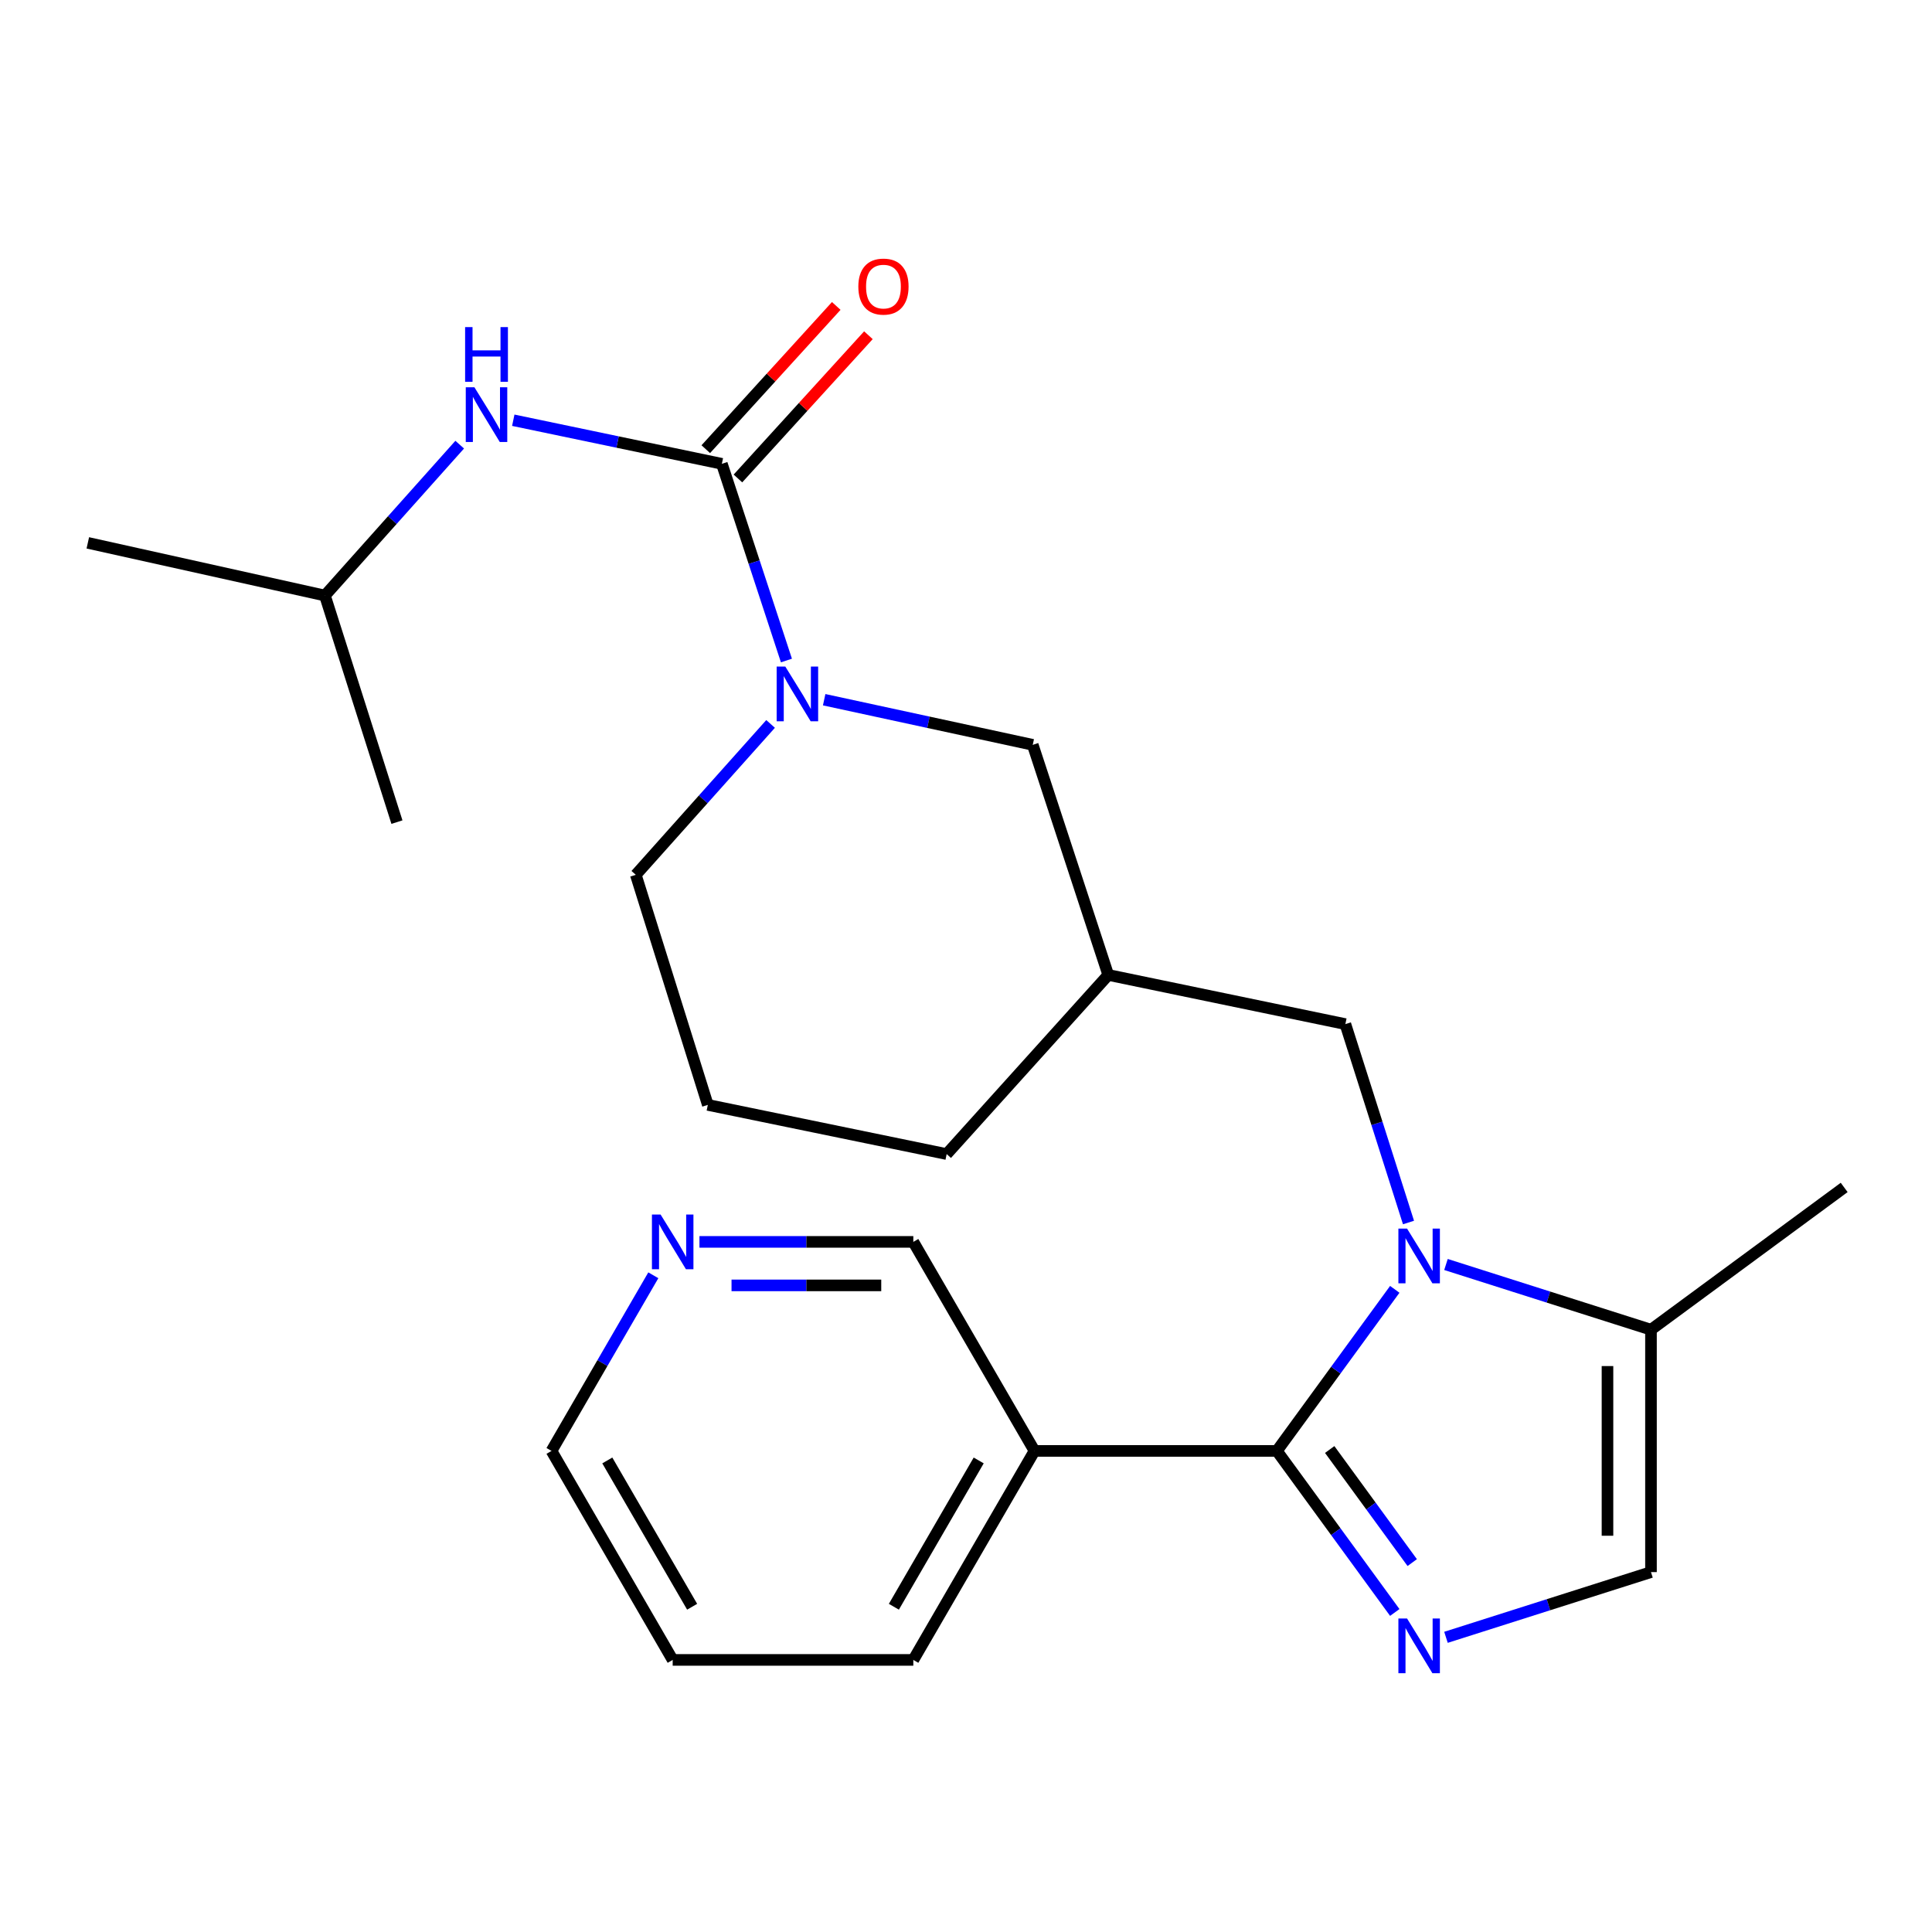 <?xml version='1.0' encoding='iso-8859-1'?>
<svg version='1.1' baseProfile='full'
              xmlns='http://www.w3.org/2000/svg'
                      xmlns:rdkit='http://www.rdkit.org/xml'
                      xmlns:xlink='http://www.w3.org/1999/xlink'
                  xml:space='preserve'
width='1000px' height='1000px' viewBox='0 0 1000 1000'>
<!-- END OF HEADER -->
<rect style='opacity:1.0;fill:#FFFFFF;stroke:none' width='1000' height='1000' x='0' y='0'> </rect>
<path class='bond-0' d='M 660.913,750.991 L 691.424,709.177' style='fill:none;fill-rule:evenodd;stroke:#000000;stroke-width:6px;stroke-linecap:butt;stroke-linejoin:miter;stroke-opacity:1' />
<path class='bond-0' d='M 691.424,709.177 L 721.935,667.362' style='fill:none;fill-rule:evenodd;stroke:#0000FF;stroke-width:6px;stroke-linecap:butt;stroke-linejoin:miter;stroke-opacity:1' />
<path class='bond-1' d='M 660.913,750.991 L 691.423,792.8' style='fill:none;fill-rule:evenodd;stroke:#000000;stroke-width:6px;stroke-linecap:butt;stroke-linejoin:miter;stroke-opacity:1' />
<path class='bond-1' d='M 691.423,792.8 L 721.934,834.609' style='fill:none;fill-rule:evenodd;stroke:#0000FF;stroke-width:6px;stroke-linecap:butt;stroke-linejoin:miter;stroke-opacity:1' />
<path class='bond-1' d='M 688.252,750.262 L 709.609,779.528' style='fill:none;fill-rule:evenodd;stroke:#000000;stroke-width:6px;stroke-linecap:butt;stroke-linejoin:miter;stroke-opacity:1' />
<path class='bond-1' d='M 709.609,779.528 L 730.967,808.795' style='fill:none;fill-rule:evenodd;stroke:#0000FF;stroke-width:6px;stroke-linecap:butt;stroke-linejoin:miter;stroke-opacity:1' />
<path class='bond-2' d='M 660.913,750.991 L 535.46,750.991' style='fill:none;fill-rule:evenodd;stroke:#000000;stroke-width:6px;stroke-linecap:butt;stroke-linejoin:miter;stroke-opacity:1' />
<path class='bond-3' d='M 748.434,654.497 L 801.49,671.375' style='fill:none;fill-rule:evenodd;stroke:#0000FF;stroke-width:6px;stroke-linecap:butt;stroke-linejoin:miter;stroke-opacity:1' />
<path class='bond-3' d='M 801.49,671.375 L 854.546,688.252' style='fill:none;fill-rule:evenodd;stroke:#000000;stroke-width:6px;stroke-linecap:butt;stroke-linejoin:miter;stroke-opacity:1' />
<path class='bond-4' d='M 729.038,632.77 L 712.699,581.425' style='fill:none;fill-rule:evenodd;stroke:#0000FF;stroke-width:6px;stroke-linecap:butt;stroke-linejoin:miter;stroke-opacity:1' />
<path class='bond-4' d='M 712.699,581.425 L 696.36,530.079' style='fill:none;fill-rule:evenodd;stroke:#000000;stroke-width:6px;stroke-linecap:butt;stroke-linejoin:miter;stroke-opacity:1' />
<path class='bond-5' d='M 748.434,847.474 L 801.49,830.596' style='fill:none;fill-rule:evenodd;stroke:#0000FF;stroke-width:6px;stroke-linecap:butt;stroke-linejoin:miter;stroke-opacity:1' />
<path class='bond-5' d='M 801.49,830.596 L 854.546,813.718' style='fill:none;fill-rule:evenodd;stroke:#000000;stroke-width:6px;stroke-linecap:butt;stroke-linejoin:miter;stroke-opacity:1' />
<path class='bond-6' d='M 373.634,240.073 L 390.345,290.976' style='fill:none;fill-rule:evenodd;stroke:#000000;stroke-width:6px;stroke-linecap:butt;stroke-linejoin:miter;stroke-opacity:1' />
<path class='bond-6' d='M 390.345,290.976 L 407.056,341.879' style='fill:none;fill-rule:evenodd;stroke:#0000FF;stroke-width:6px;stroke-linecap:butt;stroke-linejoin:miter;stroke-opacity:1' />
<path class='bond-7' d='M 373.634,240.073 L 319.653,228.794' style='fill:none;fill-rule:evenodd;stroke:#000000;stroke-width:6px;stroke-linecap:butt;stroke-linejoin:miter;stroke-opacity:1' />
<path class='bond-7' d='M 319.653,228.794 L 265.672,217.514' style='fill:none;fill-rule:evenodd;stroke:#0000FF;stroke-width:6px;stroke-linecap:butt;stroke-linejoin:miter;stroke-opacity:1' />
<path class='bond-8' d='M 381.956,247.654 L 415.723,210.584' style='fill:none;fill-rule:evenodd;stroke:#000000;stroke-width:6px;stroke-linecap:butt;stroke-linejoin:miter;stroke-opacity:1' />
<path class='bond-8' d='M 415.723,210.584 L 449.49,173.514' style='fill:none;fill-rule:evenodd;stroke:#FF0000;stroke-width:6px;stroke-linecap:butt;stroke-linejoin:miter;stroke-opacity:1' />
<path class='bond-8' d='M 365.312,232.493 L 399.079,195.423' style='fill:none;fill-rule:evenodd;stroke:#000000;stroke-width:6px;stroke-linecap:butt;stroke-linejoin:miter;stroke-opacity:1' />
<path class='bond-8' d='M 399.079,195.423 L 432.846,158.353' style='fill:none;fill-rule:evenodd;stroke:#FF0000;stroke-width:6px;stroke-linecap:butt;stroke-linejoin:miter;stroke-opacity:1' />
<path class='bond-9' d='M 426.589,362.17 L 480.568,373.848' style='fill:none;fill-rule:evenodd;stroke:#0000FF;stroke-width:6px;stroke-linecap:butt;stroke-linejoin:miter;stroke-opacity:1' />
<path class='bond-9' d='M 480.568,373.848 L 534.547,385.526' style='fill:none;fill-rule:evenodd;stroke:#000000;stroke-width:6px;stroke-linecap:butt;stroke-linejoin:miter;stroke-opacity:1' />
<path class='bond-10' d='M 398.854,374.71 L 363.974,413.758' style='fill:none;fill-rule:evenodd;stroke:#0000FF;stroke-width:6px;stroke-linecap:butt;stroke-linejoin:miter;stroke-opacity:1' />
<path class='bond-10' d='M 363.974,413.758 L 329.094,452.806' style='fill:none;fill-rule:evenodd;stroke:#000000;stroke-width:6px;stroke-linecap:butt;stroke-linejoin:miter;stroke-opacity:1' />
<path class='bond-11' d='M 854.546,688.252 L 954.545,614.619' style='fill:none;fill-rule:evenodd;stroke:#000000;stroke-width:6px;stroke-linecap:butt;stroke-linejoin:miter;stroke-opacity:1' />
<path class='bond-12' d='M 854.546,688.252 L 854.546,813.718' style='fill:none;fill-rule:evenodd;stroke:#000000;stroke-width:6px;stroke-linecap:butt;stroke-linejoin:miter;stroke-opacity:1' />
<path class='bond-12' d='M 832.032,707.072 L 832.032,794.898' style='fill:none;fill-rule:evenodd;stroke:#000000;stroke-width:6px;stroke-linecap:butt;stroke-linejoin:miter;stroke-opacity:1' />
<path class='bond-13' d='M 535.46,750.991 L 472.733,642.799' style='fill:none;fill-rule:evenodd;stroke:#000000;stroke-width:6px;stroke-linecap:butt;stroke-linejoin:miter;stroke-opacity:1' />
<path class='bond-14' d='M 535.46,750.991 L 472.733,859.171' style='fill:none;fill-rule:evenodd;stroke:#000000;stroke-width:6px;stroke-linecap:butt;stroke-linejoin:miter;stroke-opacity:1' />
<path class='bond-14' d='M 506.574,755.925 L 462.665,831.651' style='fill:none;fill-rule:evenodd;stroke:#000000;stroke-width:6px;stroke-linecap:butt;stroke-linejoin:miter;stroke-opacity:1' />
<path class='bond-15' d='M 237.942,230.157 L 203.061,269.205' style='fill:none;fill-rule:evenodd;stroke:#0000FF;stroke-width:6px;stroke-linecap:butt;stroke-linejoin:miter;stroke-opacity:1' />
<path class='bond-15' d='M 203.061,269.205 L 168.181,308.253' style='fill:none;fill-rule:evenodd;stroke:#000000;stroke-width:6px;stroke-linecap:butt;stroke-linejoin:miter;stroke-opacity:1' />
<path class='bond-16' d='M 696.36,530.079 L 573.633,504.626' style='fill:none;fill-rule:evenodd;stroke:#000000;stroke-width:6px;stroke-linecap:butt;stroke-linejoin:miter;stroke-opacity:1' />
<path class='bond-17' d='M 534.547,385.526 L 573.633,504.626' style='fill:none;fill-rule:evenodd;stroke:#000000;stroke-width:6px;stroke-linecap:butt;stroke-linejoin:miter;stroke-opacity:1' />
<path class='bond-18' d='M 573.633,504.626 L 489.994,597.346' style='fill:none;fill-rule:evenodd;stroke:#000000;stroke-width:6px;stroke-linecap:butt;stroke-linejoin:miter;stroke-opacity:1' />
<path class='bond-19' d='M 362.034,642.799 L 417.384,642.799' style='fill:none;fill-rule:evenodd;stroke:#0000FF;stroke-width:6px;stroke-linecap:butt;stroke-linejoin:miter;stroke-opacity:1' />
<path class='bond-19' d='M 417.384,642.799 L 472.733,642.799' style='fill:none;fill-rule:evenodd;stroke:#000000;stroke-width:6px;stroke-linecap:butt;stroke-linejoin:miter;stroke-opacity:1' />
<path class='bond-19' d='M 378.639,665.313 L 417.384,665.313' style='fill:none;fill-rule:evenodd;stroke:#0000FF;stroke-width:6px;stroke-linecap:butt;stroke-linejoin:miter;stroke-opacity:1' />
<path class='bond-19' d='M 417.384,665.313 L 456.128,665.313' style='fill:none;fill-rule:evenodd;stroke:#000000;stroke-width:6px;stroke-linecap:butt;stroke-linejoin:miter;stroke-opacity:1' />
<path class='bond-20' d='M 338.158,660.086 L 311.806,705.539' style='fill:none;fill-rule:evenodd;stroke:#0000FF;stroke-width:6px;stroke-linecap:butt;stroke-linejoin:miter;stroke-opacity:1' />
<path class='bond-20' d='M 311.806,705.539 L 285.454,750.991' style='fill:none;fill-rule:evenodd;stroke:#000000;stroke-width:6px;stroke-linecap:butt;stroke-linejoin:miter;stroke-opacity:1' />
<path class='bond-21' d='M 329.094,452.806 L 366.367,571.892' style='fill:none;fill-rule:evenodd;stroke:#000000;stroke-width:6px;stroke-linecap:butt;stroke-linejoin:miter;stroke-opacity:1' />
<path class='bond-22' d='M 168.181,308.253 L 45.455,280.986' style='fill:none;fill-rule:evenodd;stroke:#000000;stroke-width:6px;stroke-linecap:butt;stroke-linejoin:miter;stroke-opacity:1' />
<path class='bond-23' d='M 168.181,308.253 L 205.454,425.526' style='fill:none;fill-rule:evenodd;stroke:#000000;stroke-width:6px;stroke-linecap:butt;stroke-linejoin:miter;stroke-opacity:1' />
<path class='bond-24' d='M 472.733,859.171 L 348.18,859.171' style='fill:none;fill-rule:evenodd;stroke:#000000;stroke-width:6px;stroke-linecap:butt;stroke-linejoin:miter;stroke-opacity:1' />
<path class='bond-25' d='M 366.367,571.892 L 489.994,597.346' style='fill:none;fill-rule:evenodd;stroke:#000000;stroke-width:6px;stroke-linecap:butt;stroke-linejoin:miter;stroke-opacity:1' />
<path class='bond-26' d='M 285.454,750.991 L 348.18,859.171' style='fill:none;fill-rule:evenodd;stroke:#000000;stroke-width:6px;stroke-linecap:butt;stroke-linejoin:miter;stroke-opacity:1' />
<path class='bond-26' d='M 314.34,755.925 L 358.248,831.651' style='fill:none;fill-rule:evenodd;stroke:#000000;stroke-width:6px;stroke-linecap:butt;stroke-linejoin:miter;stroke-opacity:1' />
<path  class='atom-1' d='M 728.286 635.919
L 737.566 650.919
Q 738.486 652.399, 739.966 655.079
Q 741.446 657.759, 741.526 657.919
L 741.526 635.919
L 745.286 635.919
L 745.286 664.239
L 741.406 664.239
L 731.446 647.839
Q 730.286 645.919, 729.046 643.719
Q 727.846 641.519, 727.486 640.839
L 727.486 664.239
L 723.806 664.239
L 723.806 635.919
L 728.286 635.919
' fill='#0000FF'/>
<path  class='atom-2' d='M 728.286 837.732
L 737.566 852.732
Q 738.486 854.212, 739.966 856.892
Q 741.446 859.572, 741.526 859.732
L 741.526 837.732
L 745.286 837.732
L 745.286 866.052
L 741.406 866.052
L 731.446 849.652
Q 730.286 847.732, 729.046 845.532
Q 727.846 843.332, 727.486 842.652
L 727.486 866.052
L 723.806 866.052
L 723.806 837.732
L 728.286 837.732
' fill='#0000FF'/>
<path  class='atom-4' d='M 406.473 345.013
L 415.753 360.013
Q 416.673 361.493, 418.153 364.173
Q 419.633 366.853, 419.713 367.013
L 419.713 345.013
L 423.473 345.013
L 423.473 373.333
L 419.593 373.333
L 409.633 356.933
Q 408.473 355.013, 407.233 352.813
Q 406.033 350.613, 405.673 349.933
L 405.673 373.333
L 401.993 373.333
L 401.993 345.013
L 406.473 345.013
' fill='#0000FF'/>
<path  class='atom-8' d='M 245.561 200.46
L 254.841 215.46
Q 255.761 216.94, 257.241 219.62
Q 258.721 222.3, 258.801 222.46
L 258.801 200.46
L 262.561 200.46
L 262.561 228.78
L 258.681 228.78
L 248.721 212.38
Q 247.561 210.46, 246.321 208.26
Q 245.121 206.06, 244.761 205.38
L 244.761 228.78
L 241.081 228.78
L 241.081 200.46
L 245.561 200.46
' fill='#0000FF'/>
<path  class='atom-8' d='M 240.741 169.308
L 244.581 169.308
L 244.581 181.348
L 259.061 181.348
L 259.061 169.308
L 262.901 169.308
L 262.901 197.628
L 259.061 197.628
L 259.061 184.548
L 244.581 184.548
L 244.581 197.628
L 240.741 197.628
L 240.741 169.308
' fill='#0000FF'/>
<path  class='atom-12' d='M 444.273 148.334
Q 444.273 141.534, 447.633 137.734
Q 450.993 133.934, 457.273 133.934
Q 463.553 133.934, 466.913 137.734
Q 470.273 141.534, 470.273 148.334
Q 470.273 155.214, 466.873 159.134
Q 463.473 163.014, 457.273 163.014
Q 451.033 163.014, 447.633 159.134
Q 444.273 155.254, 444.273 148.334
M 457.273 159.814
Q 461.593 159.814, 463.913 156.934
Q 466.273 154.014, 466.273 148.334
Q 466.273 142.774, 463.913 139.974
Q 461.593 137.134, 457.273 137.134
Q 452.953 137.134, 450.593 139.934
Q 448.273 142.734, 448.273 148.334
Q 448.273 154.054, 450.593 156.934
Q 452.953 159.814, 457.273 159.814
' fill='#FF0000'/>
<path  class='atom-13' d='M 341.92 628.639
L 351.2 643.639
Q 352.12 645.119, 353.6 647.799
Q 355.08 650.479, 355.16 650.639
L 355.16 628.639
L 358.92 628.639
L 358.92 656.959
L 355.04 656.959
L 345.08 640.559
Q 343.92 638.639, 342.68 636.439
Q 341.48 634.239, 341.12 633.559
L 341.12 656.959
L 337.44 656.959
L 337.44 628.639
L 341.92 628.639
' fill='#0000FF'/>
</svg>
